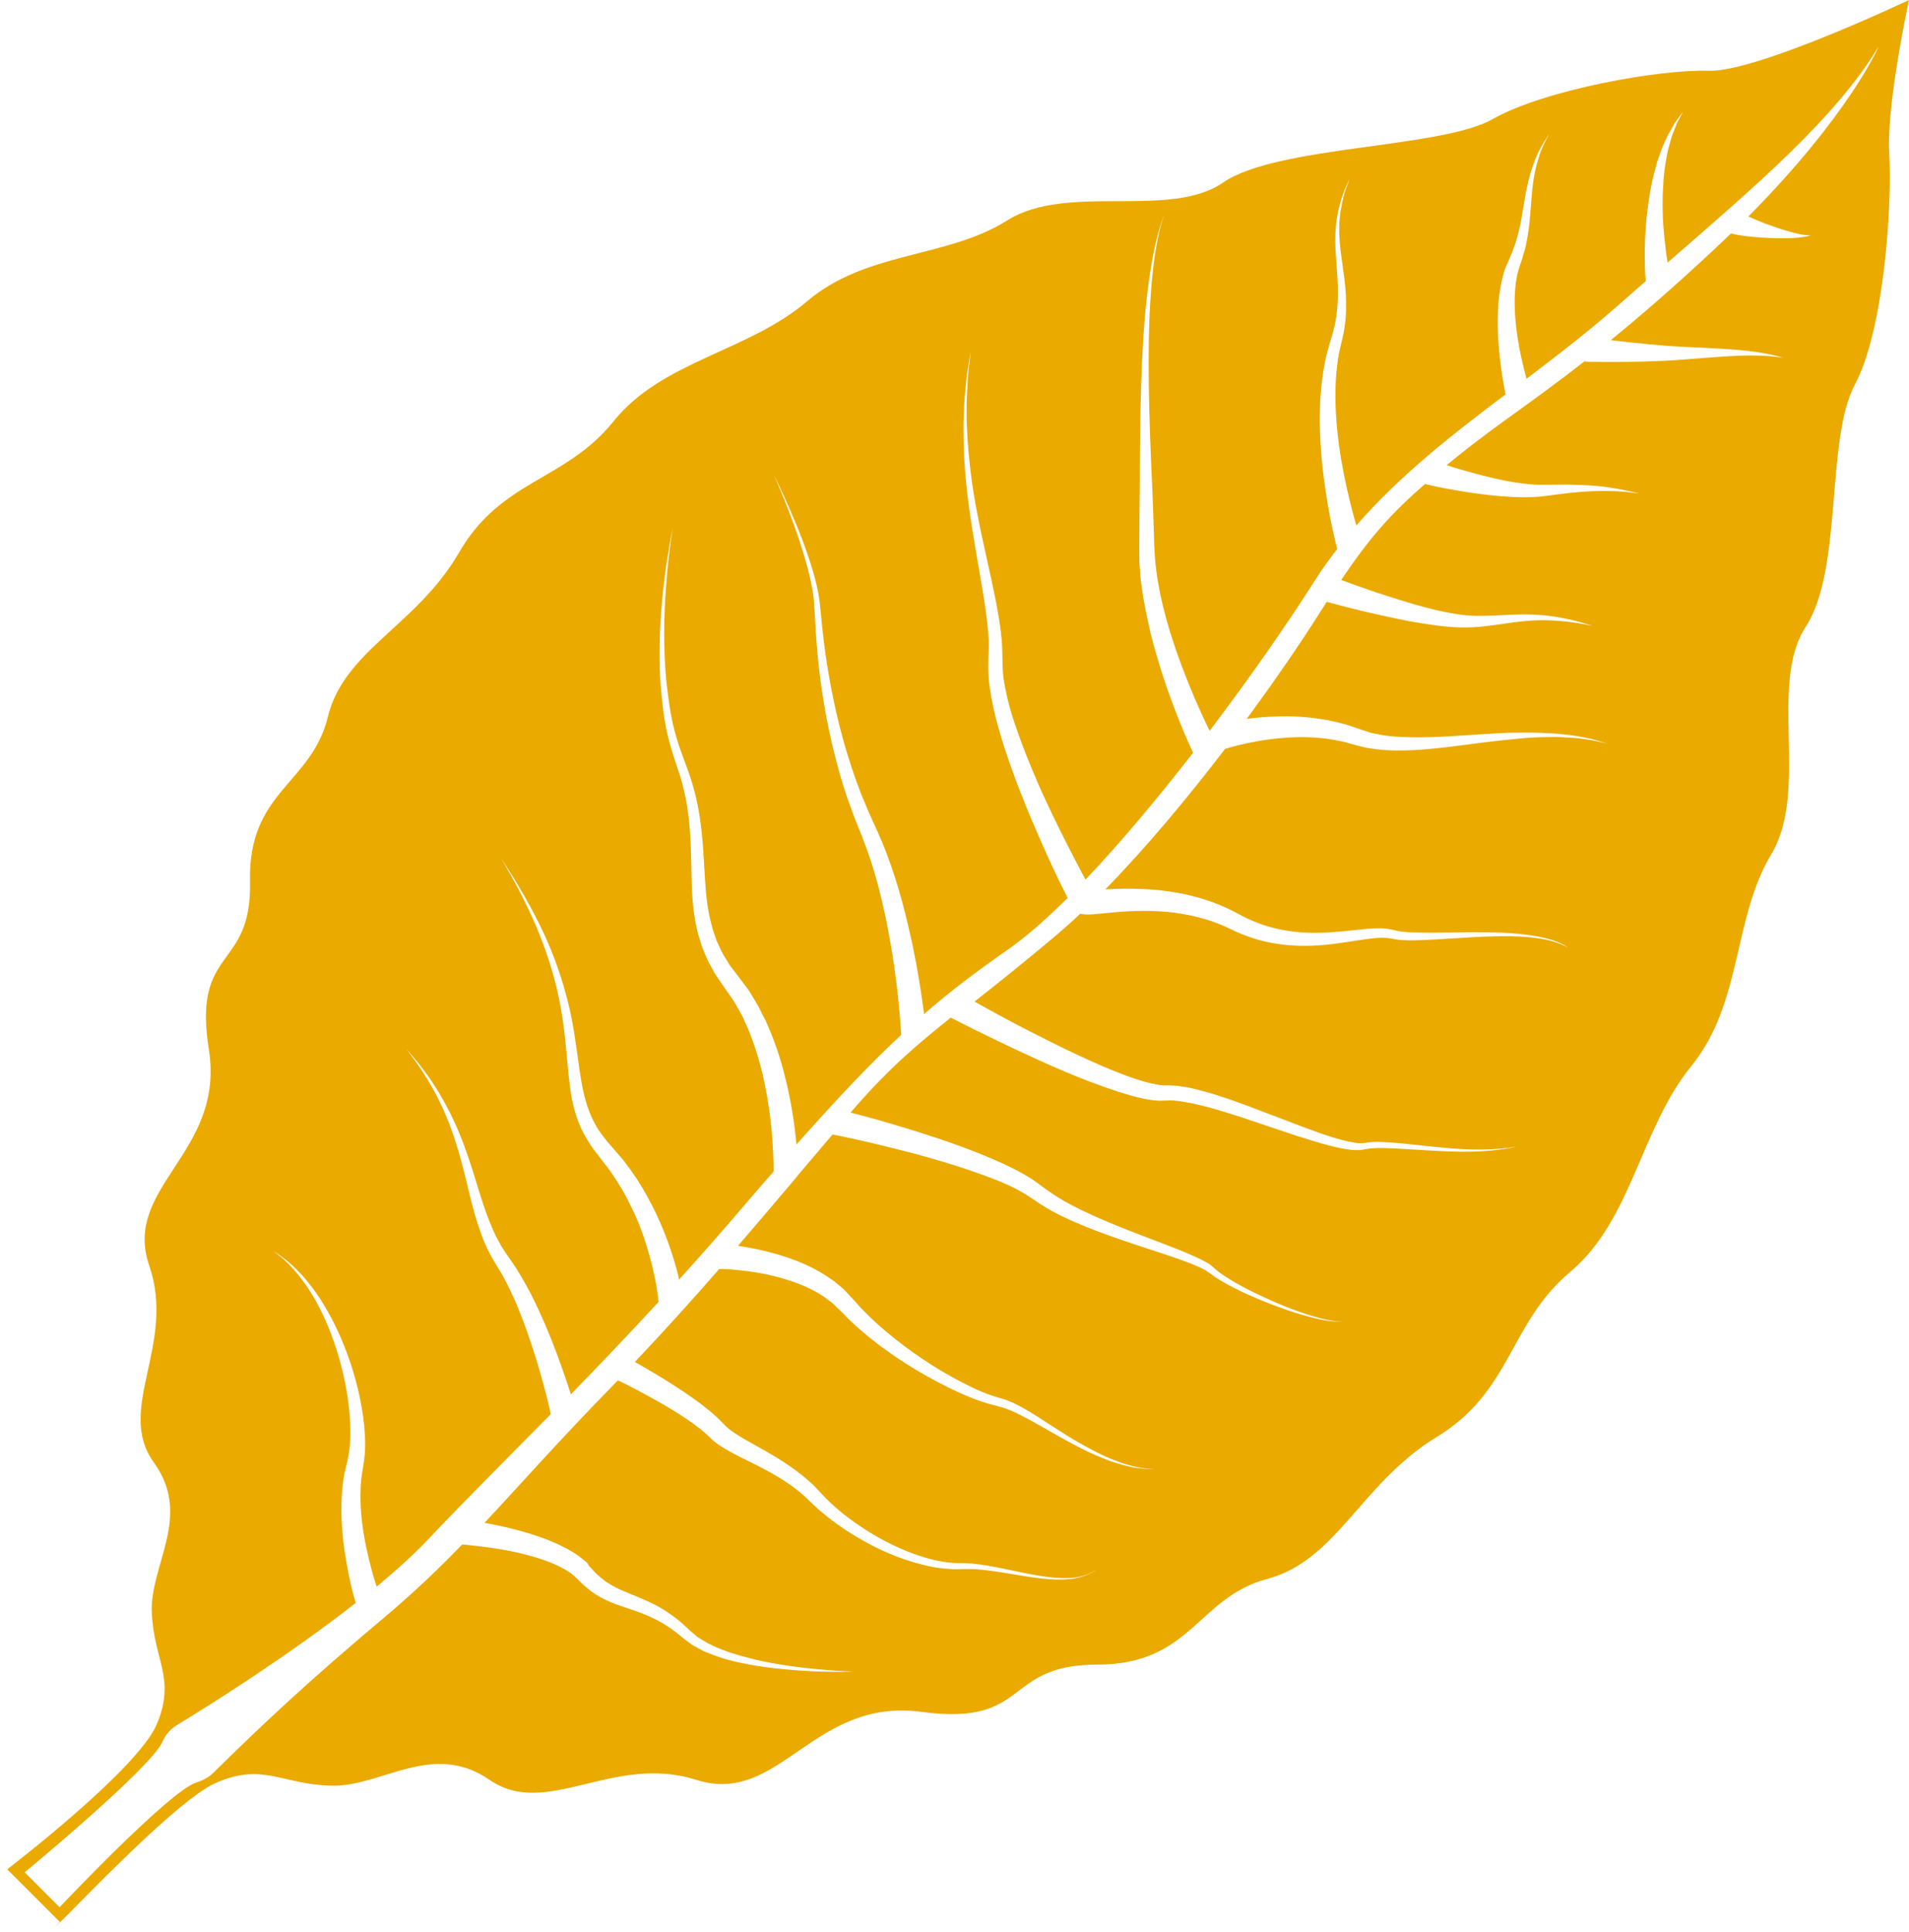<svg width="82" height="83" viewBox="0 0 82 83" fill="none" xmlns="http://www.w3.org/2000/svg">
<path d="M67.45 54.63C70.11 52.39 70.45 48.5 72.65 45.79C74.85 43.08 74.43 39.45 76.08 36.7C77.73 33.95 75.95 29.39 77.56 26.93C79.17 24.48 78.41 18.9 79.67 16.53C80.94 14.16 81.28 8.75 81.15 6.59C81.03 4.44 82 0 82 0C82 0 75.43 3.12 73.38 3.04C71.31 2.97 66.34 3.85 64.11 5.12C61.88 6.38 54.84 6.25 52.54 7.84C50.24 9.43 45.85 7.84 43.26 9.47C40.68 11.1 37.2 10.78 34.67 12.94C32.14 15.1 28.44 15.5 26.36 18.09C24.28 20.68 21.54 20.58 19.72 23.73C17.9 26.88 14.78 27.92 14.08 30.8C13.38 33.68 10.65 33.99 10.74 37.85C10.83 41.72 8.26 40.61 8.97 45.07C9.68 49.53 5.24 50.96 6.41 54.36C7.58 57.76 4.94 60.52 6.61 62.82C8.28 65.12 6.43 67.22 6.52 69.27C6.61 71.32 7.56 72.08 6.74 74.05C5.92 76.01 0.31 80.29 0.31 80.29L2.57 82.55L2.35 82.78C2.35 82.78 2.44 82.7 2.58 82.56C3.26 81.93 7.57 77.34 9.25 76.59C11.3 75.68 12.11 76.66 14.26 76.7C16.42 76.74 18.57 74.76 21.03 76.45C23.48 78.14 26.32 75.31 29.91 76.45C33.5 77.59 34.9 72.9 39.59 73.53C44.28 74.16 43.06 71.5 47.12 71.5C51.18 71.5 51.43 68.62 54.43 67.82C57.43 67.02 58.45 63.72 61.7 61.73C64.96 59.75 64.79 56.87 67.45 54.63ZM66.09 48.93C65.91 49.01 65.65 49.12 65.3 49.21C64.6 49.4 63.55 49.51 62.3 49.46C61.68 49.44 61 49.39 60.29 49.35C59.93 49.33 59.57 49.31 59.2 49.31C59.01 49.32 58.84 49.32 58.66 49.36C58.58 49.38 58.44 49.4 58.35 49.4C58.24 49.4 58.14 49.4 58.04 49.39C57.23 49.29 56.47 49.02 55.68 48.78C54.91 48.52 54.12 48.26 53.33 47.99C52.55 47.74 51.76 47.49 50.98 47.35C50.79 47.31 50.6 47.29 50.41 47.27C50.32 47.27 50.25 47.26 50.14 47.27L49.81 47.28C49.35 47.26 48.95 47.16 48.56 47.05C47.78 46.83 47.07 46.56 46.4 46.3C45.73 46.03 45.11 45.76 44.54 45.5C43.4 44.98 42.46 44.52 41.81 44.2C41.3 43.94 40.96 43.77 40.84 43.71C39.36 44.89 38.2 45.89 36.83 47.45C36.74 47.56 36.63 47.67 36.54 47.79C36.66 47.82 36.81 47.86 36.97 47.9C37.6 48.07 38.5 48.32 39.56 48.66C40.63 49 41.86 49.42 43.15 50.01C43.47 50.17 43.8 50.32 44.12 50.52C44.28 50.61 44.44 50.72 44.6 50.84C44.74 50.95 44.89 51.05 45.04 51.16C45.6 51.56 46.25 51.89 46.91 52.19C48.24 52.8 49.64 53.27 50.93 53.8C51.25 53.94 51.57 54.07 51.87 54.25C51.95 54.29 52.02 54.35 52.09 54.41L52.14 54.45L52.18 54.49L52.27 54.57C52.4 54.67 52.51 54.75 52.65 54.84C53.18 55.18 53.71 55.45 54.21 55.68C55.21 56.15 56.08 56.46 56.71 56.62C57.02 56.7 57.27 56.74 57.45 56.76C57.62 56.76 57.72 56.76 57.72 56.76C57.72 56.76 57.63 56.76 57.45 56.77C57.28 56.76 57.02 56.74 56.7 56.67C56.07 56.54 55.18 56.26 54.15 55.84C53.64 55.63 53.09 55.38 52.53 55.06C52.39 54.98 52.24 54.89 52.11 54.79L52.01 54.72L51.96 54.68L51.91 54.65C51.84 54.61 51.79 54.56 51.72 54.53C51.44 54.38 51.12 54.26 50.8 54.14C49.51 53.68 48.08 53.27 46.69 52.71C46 52.43 45.3 52.12 44.66 51.7L44.44 51.55L44.21 51.4C44.07 51.31 43.93 51.22 43.78 51.14C43.48 50.97 43.17 50.84 42.86 50.71C41.6 50.21 40.37 49.85 39.31 49.56C38.25 49.28 37.35 49.07 36.73 48.93C36.18 48.81 35.84 48.74 35.76 48.73C35.29 49.28 34.78 49.88 34.24 50.52V50.53C33.45 51.46 32.6 52.47 31.7 53.51C31.72 53.51 31.75 53.52 31.77 53.52C32.37 53.62 33.22 53.77 34.2 54.15C34.69 54.34 35.21 54.59 35.71 54.95C35.84 55.03 35.96 55.14 36.08 55.24C36.21 55.34 36.32 55.45 36.43 55.58L36.6 55.76L36.75 55.92C36.85 56.03 36.95 56.16 37.06 56.26C37.47 56.69 37.94 57.11 38.45 57.51C38.95 57.91 39.49 58.29 40.04 58.64C40.59 58.99 41.17 59.31 41.75 59.59C42.04 59.73 42.33 59.85 42.63 59.95L42.85 60.02L43.09 60.09C43.24 60.13 43.4 60.21 43.55 60.27C44.13 60.55 44.63 60.89 45.11 61.2C45.59 61.51 46.04 61.8 46.48 62.04C46.91 62.29 47.32 62.49 47.69 62.65C47.88 62.72 48.05 62.79 48.22 62.85C48.39 62.9 48.54 62.95 48.68 62.98C48.96 63.04 49.19 63.08 49.35 63.08C49.51 63.09 49.59 63.1 49.59 63.1C49.59 63.1 49.51 63.1 49.35 63.09C49.19 63.1 48.97 63.07 48.68 63.03C48.54 63 48.38 62.96 48.21 62.92C48.04 62.87 47.86 62.81 47.67 62.75C47.29 62.6 46.86 62.43 46.42 62.2C45.97 61.97 45.5 61.71 45 61.42C44.5 61.14 43.98 60.83 43.43 60.59C43.29 60.54 43.17 60.48 43.01 60.44L42.79 60.38L42.55 60.32C42.23 60.23 41.92 60.12 41.61 59.99C40.99 59.74 40.39 59.43 39.8 59.1C39.21 58.77 38.64 58.41 38.1 58.02C37.55 57.63 37.05 57.22 36.57 56.77C36.45 56.66 36.34 56.55 36.24 56.44L36.07 56.27L35.92 56.13C35.83 56.03 35.73 55.94 35.62 55.87C35.51 55.79 35.41 55.7 35.3 55.64C34.86 55.35 34.38 55.16 33.94 55.01C33.04 54.71 32.24 54.61 31.69 54.55C31.41 54.52 31.19 54.51 31.05 54.51C30.98 54.51 30.93 54.51 30.89 54.51C29.74 55.83 28.52 57.18 27.27 58.5C27.4 58.57 27.57 58.67 27.76 58.78C28.31 59.1 29.1 59.57 30.01 60.23C30.23 60.4 30.47 60.58 30.7 60.79C30.82 60.89 30.93 61.01 31.05 61.13L31.2 61.28C31.25 61.33 31.29 61.35 31.34 61.4C31.77 61.73 32.38 62.03 32.96 62.37C33.56 62.71 34.17 63.11 34.73 63.6C34.87 63.72 35.01 63.85 35.13 63.99L35.5 64.38C35.74 64.62 36 64.85 36.28 65.07C37.39 65.93 38.67 66.62 39.95 66.96C40.27 67.05 40.59 67.1 40.9 67.13C41.2 67.15 41.54 67.13 41.86 67.17C42.49 67.24 43.06 67.37 43.59 67.48C44.12 67.59 44.6 67.69 45.04 67.74C45.47 67.79 45.86 67.8 46.17 67.76C46.48 67.72 46.72 67.63 46.87 67.55C46.95 67.51 47 67.48 47.04 67.45C47.08 67.43 47.1 67.41 47.1 67.41C47.1 67.41 47.08 67.42 47.05 67.45C47.01 67.48 46.96 67.51 46.89 67.55C46.74 67.63 46.51 67.73 46.2 67.79C45.89 67.85 45.5 67.86 45.06 67.83C44.62 67.8 44.12 67.72 43.59 67.63C43.05 67.54 42.48 67.44 41.87 67.4C41.57 67.38 41.27 67.41 40.92 67.4C40.58 67.38 40.24 67.35 39.9 67.27C38.54 66.98 37.19 66.34 35.98 65.48C35.68 65.27 35.39 65.03 35.1 64.78L34.71 64.41C34.59 64.29 34.46 64.18 34.33 64.07C33.8 63.64 33.22 63.3 32.63 63C32.04 62.69 31.44 62.44 30.86 62.05C30.79 61.99 30.7 61.93 30.64 61.88C30.58 61.82 30.52 61.77 30.46 61.71C30.36 61.62 30.27 61.53 30.16 61.44C29.95 61.27 29.73 61.11 29.51 60.96C28.64 60.38 27.85 59.96 27.3 59.67C26.94 59.48 26.68 59.35 26.54 59.29C26.42 59.41 26.31 59.53 26.19 59.65C23.91 61.99 22.33 63.79 20.81 65.41C21.31 65.5 22.01 65.64 22.84 65.9C23.26 66.03 23.72 66.2 24.19 66.44C24.31 66.5 24.43 66.56 24.54 66.63C24.66 66.7 24.78 66.77 24.89 66.86C25 66.95 25.12 67.03 25.23 67.14L25.31 67.27C25.34 67.3 25.4 67.36 25.44 67.41L25.58 67.56L25.71 67.68C25.79 67.76 25.9 67.83 25.99 67.91C26.2 68.05 26.42 68.18 26.67 68.29C27.16 68.51 27.72 68.7 28.25 68.99C28.51 69.13 28.76 69.3 29 69.48C29.11 69.57 29.23 69.66 29.34 69.76L29.65 70.05C29.76 70.14 29.86 70.23 29.97 70.32C30.08 70.39 30.19 70.45 30.3 70.52C30.4 70.59 30.54 70.64 30.65 70.7C30.77 70.76 30.89 70.81 31.01 70.85C31.5 71.05 32 71.17 32.47 71.29C32.94 71.4 33.4 71.48 33.82 71.54C34.67 71.67 35.38 71.72 35.88 71.76C36.38 71.79 36.67 71.8 36.67 71.8C36.67 71.8 36.38 71.81 35.88 71.81C35.38 71.81 34.66 71.79 33.81 71.71C33.38 71.67 32.92 71.62 32.43 71.54C31.94 71.45 31.43 71.36 30.91 71.18C30.78 71.14 30.65 71.09 30.52 71.04C30.39 70.98 30.26 70.95 30.13 70.87C30 70.8 29.87 70.73 29.73 70.65C29.62 70.57 29.51 70.48 29.39 70.4L29.06 70.13C28.95 70.04 28.84 69.97 28.73 69.89C28.5 69.74 28.27 69.6 28.02 69.49C27.53 69.25 26.99 69.1 26.44 68.9C26.17 68.8 25.89 68.67 25.63 68.51C25.5 68.42 25.38 68.35 25.26 68.24L25.08 68.09L24.93 67.95L24.78 67.8L24.66 67.69C24.59 67.61 24.48 67.55 24.39 67.49C24.3 67.42 24.19 67.37 24.09 67.32C23.99 67.26 23.89 67.22 23.78 67.17C23.36 66.99 22.93 66.86 22.53 66.76C21.73 66.56 21.04 66.47 20.55 66.41C20.31 66.38 20.12 66.37 19.99 66.35C19.93 66.35 19.88 66.34 19.85 66.34C18.85 67.38 17.81 68.37 16.57 69.42C13.26 72.2 11.28 74.06 9.17 76.14C8.96 76.35 8.7 76.48 8.42 76.57C7.26 76.94 2.56 81.92 2.56 81.92L1.06 80.42C1.06 80.42 6.5 75.93 6.98 74.81C7.11 74.5 7.34 74.25 7.63 74.08C8.96 73.27 12.37 71.13 15.28 68.85C15.25 68.75 15.22 68.63 15.18 68.5C15.06 68.05 14.92 67.4 14.8 66.61C14.69 65.82 14.61 64.88 14.71 63.87C14.74 63.62 14.77 63.36 14.84 63.1C14.9 62.83 14.96 62.63 14.99 62.39C15.06 61.92 15.06 61.42 15.03 60.91C14.89 58.9 14.2 56.91 13.41 55.61C13.01 54.95 12.59 54.47 12.26 54.16C12.1 54.01 11.96 53.9 11.86 53.83C11.76 53.76 11.71 53.72 11.71 53.72C11.71 53.72 11.76 53.75 11.87 53.82C11.97 53.88 12.12 53.99 12.3 54.13C12.65 54.41 13.12 54.88 13.57 55.52C14.47 56.8 15.31 58.76 15.6 60.86C15.67 61.39 15.71 61.92 15.67 62.46C15.65 62.73 15.59 63.02 15.56 63.24C15.52 63.47 15.5 63.7 15.49 63.93C15.45 64.85 15.58 65.72 15.73 66.46C15.88 67.16 16.04 67.74 16.18 68.15C17.01 67.46 17.78 66.77 18.4 66.11C19.95 64.47 21.7 62.73 23.66 60.74C23.63 60.62 23.6 60.48 23.56 60.3C23.45 59.84 23.28 59.2 23.05 58.43C22.81 57.66 22.51 56.77 22.12 55.86C21.91 55.41 21.7 54.94 21.42 54.5C21.27 54.26 21.14 54.04 21.01 53.79C20.88 53.53 20.76 53.27 20.67 53C20.28 51.95 20.09 50.87 19.82 49.9C19.56 48.92 19.24 48.04 18.88 47.31C18.71 46.94 18.51 46.63 18.35 46.34C18.17 46.06 18.02 45.82 17.88 45.63C17.6 45.25 17.44 45.03 17.44 45.03C17.44 45.03 17.61 45.24 17.92 45.6C18.07 45.78 18.24 46.02 18.44 46.29C18.62 46.57 18.84 46.88 19.03 47.24C19.44 47.95 19.83 48.84 20.15 49.81C20.48 50.78 20.74 51.84 21.17 52.81C21.27 53.05 21.4 53.28 21.52 53.5C21.65 53.72 21.82 53.96 21.96 54.16C22.28 54.61 22.54 55.09 22.79 55.55C23.26 56.48 23.63 57.37 23.92 58.15C24.18 58.85 24.38 59.44 24.52 59.89C25.71 58.67 26.96 57.36 28.29 55.92C28.28 55.78 28.25 55.6 28.22 55.38C28.18 55.11 28.11 54.78 28.02 54.4C27.93 54.03 27.81 53.6 27.66 53.16C27.51 52.71 27.32 52.23 27.07 51.75C26.84 51.26 26.54 50.77 26.2 50.28C26.02 50.04 25.85 49.82 25.64 49.55C25.54 49.43 25.44 49.29 25.34 49.14C25.25 48.99 25.16 48.85 25.08 48.7C24.75 48.09 24.58 47.41 24.49 46.74C24.4 46.07 24.36 45.42 24.29 44.78C24.23 44.14 24.14 43.52 24.02 42.93C23.78 41.74 23.4 40.66 23.02 39.76C22.63 38.86 22.25 38.14 21.97 37.64C21.69 37.14 21.52 36.86 21.52 36.86C21.52 36.86 21.7 37.13 22.01 37.62C22.31 38.11 22.73 38.81 23.17 39.7C23.61 40.58 24.04 41.66 24.35 42.86C24.51 43.46 24.63 44.09 24.72 44.74C24.82 45.38 24.89 46.03 25.01 46.66C25.13 47.28 25.32 47.88 25.63 48.4C25.7 48.53 25.79 48.65 25.88 48.77C25.97 48.88 26.05 49 26.16 49.12C26.35 49.34 26.58 49.6 26.78 49.84C27.17 50.34 27.51 50.85 27.79 51.37C28.08 51.88 28.31 52.38 28.5 52.85C28.69 53.32 28.84 53.76 28.96 54.16C29.05 54.45 29.12 54.72 29.17 54.96C30.08 53.95 31.03 52.88 32 51.74C32.43 51.24 32.83 50.77 33.23 50.32C33.23 50.29 33.23 50.26 33.23 50.23C33.23 50.03 33.22 49.72 33.2 49.34C33.16 48.57 33.06 47.47 32.77 46.19C32.62 45.55 32.41 44.87 32.13 44.18C32.05 44.01 31.97 43.84 31.9 43.67C31.81 43.5 31.72 43.34 31.62 43.17C31.53 43 31.41 42.84 31.3 42.68C31.18 42.51 31.06 42.34 30.94 42.16L30.76 41.9C30.7 41.81 30.64 41.7 30.59 41.6L30.42 41.29C30.37 41.19 30.33 41.08 30.28 40.97C30.24 40.86 30.19 40.76 30.15 40.65L30.05 40.32C29.97 40.1 29.93 39.87 29.88 39.64C29.7 38.73 29.71 37.8 29.69 36.91C29.67 36.01 29.62 35.13 29.45 34.27C29.36 33.85 29.26 33.43 29.11 33.02C28.98 32.6 28.83 32.2 28.73 31.78C28.51 30.94 28.44 30.12 28.37 29.34C28.32 28.56 28.33 27.82 28.35 27.15C28.38 26.47 28.43 25.85 28.49 25.31C28.55 24.76 28.61 24.29 28.68 23.9C28.8 23.12 28.9 22.68 28.9 22.68C28.9 22.68 28.82 23.12 28.73 23.91C28.68 24.3 28.64 24.78 28.6 25.32C28.56 25.87 28.53 26.49 28.53 27.16C28.53 27.83 28.55 28.56 28.63 29.33C28.72 30.09 28.82 30.91 29.06 31.69C29.17 32.09 29.34 32.5 29.48 32.9C29.64 33.31 29.77 33.74 29.88 34.18C30.09 35.06 30.18 35.98 30.23 36.89C30.29 37.79 30.31 38.69 30.51 39.51C30.56 39.71 30.61 39.92 30.68 40.11L30.78 40.4C30.82 40.49 30.87 40.59 30.91 40.68C30.95 40.77 30.99 40.87 31.04 40.95L31.19 41.2C31.24 41.28 31.29 41.37 31.34 41.45L31.53 41.7C31.66 41.87 31.78 42.03 31.91 42.2C32.04 42.38 32.18 42.54 32.28 42.73C32.39 42.91 32.5 43.09 32.6 43.27C32.69 43.46 32.78 43.64 32.88 43.82C33.21 44.55 33.46 45.27 33.64 45.94C33.99 47.24 34.14 48.36 34.21 49.16C36.02 47.12 37.42 45.65 38.71 44.45C38.71 44.41 38.7 44.35 38.7 44.28C38.69 44.1 38.67 43.84 38.64 43.5C38.58 42.83 38.48 41.87 38.29 40.73C38.19 40.16 38.08 39.54 37.93 38.9C37.78 38.25 37.61 37.58 37.38 36.9C37.27 36.56 37.14 36.22 37.01 35.88C36.87 35.52 36.72 35.18 36.59 34.81C36.31 34.07 36.08 33.32 35.89 32.56C35.49 31.03 35.24 29.47 35.11 28.01C35.04 27.28 35.01 26.56 34.97 25.9C34.91 25.24 34.76 24.63 34.6 24.07C34.28 22.95 33.92 22.04 33.67 21.41C33.41 20.78 33.25 20.42 33.25 20.42C33.25 20.42 33.43 20.77 33.71 21.39C33.99 22.01 34.39 22.91 34.76 24.02C34.94 24.58 35.13 25.2 35.21 25.87C35.28 26.55 35.34 27.24 35.44 27.96C35.64 29.4 35.95 30.93 36.4 32.4C36.63 33.14 36.88 33.87 37.18 34.56C37.32 34.91 37.49 35.26 37.64 35.6C37.8 35.95 37.95 36.3 38.08 36.65C38.35 37.35 38.56 38.04 38.74 38.69C38.92 39.35 39.06 39.97 39.19 40.55C39.43 41.71 39.58 42.69 39.67 43.38C39.68 43.44 39.68 43.5 39.69 43.56C40.87 42.53 42.01 41.68 43.36 40.74C44.1 40.22 44.95 39.47 45.86 38.57C45.78 38.41 45.68 38.2 45.54 37.93C45.25 37.32 44.84 36.45 44.39 35.39C44.16 34.86 43.93 34.28 43.69 33.66C43.46 33.04 43.22 32.38 43.01 31.68C42.8 30.98 42.61 30.25 42.51 29.48C42.38 28.69 42.52 27.89 42.45 27.19C42.39 26.45 42.27 25.7 42.14 24.96C42.01 24.22 41.89 23.49 41.77 22.78C41.66 22.07 41.56 21.38 41.5 20.73C41.43 20.07 41.4 19.45 41.39 18.88C41.39 18.59 41.38 18.32 41.39 18.06C41.4 17.8 41.41 17.55 41.42 17.32C41.45 16.85 41.5 16.45 41.53 16.12C41.64 15.46 41.7 15.08 41.7 15.08C41.7 15.08 41.66 15.46 41.58 16.12C41.57 16.45 41.53 16.86 41.52 17.32C41.52 17.55 41.52 17.8 41.52 18.06C41.53 18.32 41.55 18.59 41.56 18.88C41.6 19.45 41.66 20.06 41.75 20.71C41.84 21.36 41.97 22.03 42.11 22.73C42.26 23.43 42.42 24.15 42.58 24.88C42.74 25.62 42.9 26.37 42.99 27.14C43.11 27.95 43 28.69 43.15 29.39C43.27 30.1 43.48 30.8 43.72 31.46C43.95 32.12 44.21 32.76 44.46 33.35C44.71 33.95 44.97 34.5 45.22 35.02C45.71 36.04 46.15 36.88 46.46 37.47C46.52 37.59 46.58 37.69 46.63 37.78C48.12 36.21 49.72 34.3 51.25 32.33C51.23 32.29 51.2 32.23 51.17 32.16C51.1 32 50.99 31.77 50.86 31.46C50.61 30.86 50.26 29.99 49.92 28.93C49.75 28.4 49.58 27.82 49.42 27.19C49.28 26.56 49.13 25.9 49.04 25.2C48.98 24.85 48.97 24.49 48.94 24.13C48.94 23.76 48.93 23.39 48.94 23.04C48.94 22.32 48.95 21.59 48.96 20.86C48.96 17.93 49.01 14.98 49.26 12.79C49.38 11.69 49.55 10.79 49.71 10.17C49.79 9.86 49.87 9.62 49.92 9.46C49.98 9.3 50.01 9.21 50.01 9.21C50.01 9.21 49.98 9.3 49.93 9.46C49.88 9.62 49.81 9.87 49.75 10.18C49.61 10.81 49.49 11.71 49.42 12.81C49.27 15 49.35 17.93 49.49 20.85C49.52 21.58 49.55 22.32 49.57 23.04C49.57 23.41 49.6 23.75 49.62 24.09C49.66 24.43 49.69 24.77 49.76 25.1C49.87 25.76 50.04 26.39 50.21 26.98C50.39 27.57 50.58 28.13 50.77 28.63C51.15 29.64 51.52 30.47 51.79 31.04C51.85 31.17 51.91 31.29 51.96 31.39C53.68 29.12 55.27 26.84 56.47 24.95C56.77 24.47 57.1 24.02 57.44 23.58C57.41 23.48 57.36 23.26 57.29 22.96C57.19 22.52 57.06 21.9 56.95 21.14C56.83 20.38 56.73 19.49 56.7 18.53C56.67 17.57 56.71 16.54 56.92 15.52C56.97 15.27 57.04 15.02 57.11 14.77C57.18 14.54 57.26 14.29 57.31 14.06C57.42 13.61 57.46 13.13 57.47 12.67C57.48 11.75 57.33 10.87 57.36 10.1C57.36 9.91 57.39 9.73 57.4 9.55C57.43 9.38 57.45 9.22 57.48 9.06C57.52 8.91 57.55 8.77 57.59 8.64C57.63 8.51 57.67 8.4 57.71 8.29C57.78 8.08 57.86 7.93 57.91 7.82C57.96 7.71 57.98 7.66 57.98 7.66C57.98 7.66 57.96 7.72 57.92 7.83C57.88 7.94 57.81 8.1 57.75 8.31C57.72 8.42 57.69 8.53 57.66 8.66C57.64 8.79 57.61 8.93 57.58 9.08C57.56 9.23 57.55 9.39 57.53 9.56C57.53 9.73 57.52 9.91 57.53 10.09C57.55 10.84 57.75 11.69 57.81 12.65C57.83 13.13 57.83 13.63 57.74 14.15C57.7 14.4 57.64 14.63 57.58 14.89C57.52 15.12 57.48 15.36 57.45 15.6C57.32 16.56 57.35 17.55 57.44 18.47C57.53 19.39 57.69 20.24 57.85 20.96C58 21.62 58.14 22.16 58.26 22.57C60.13 20.42 62.36 18.68 64.67 16.94C64.66 16.91 64.66 16.88 64.65 16.84C64.59 16.51 64.5 16.05 64.44 15.48C64.37 14.92 64.32 14.25 64.34 13.53C64.35 13.17 64.37 12.8 64.44 12.42C64.47 12.23 64.51 12.04 64.56 11.85C64.6 11.66 64.68 11.47 64.76 11.29C64.83 11.13 64.91 10.95 64.97 10.79C65.03 10.63 65.09 10.47 65.14 10.29C65.24 9.95 65.32 9.61 65.37 9.27C65.43 8.93 65.49 8.6 65.54 8.29C65.6 7.98 65.67 7.68 65.75 7.41C65.83 7.14 65.92 6.9 66.01 6.69C66.1 6.48 66.2 6.31 66.28 6.17C66.36 6.03 66.44 5.93 66.48 5.85C66.53 5.78 66.55 5.74 66.55 5.74C66.55 5.74 66.53 5.78 66.49 5.86C66.45 5.94 66.38 6.05 66.32 6.19C66.25 6.34 66.17 6.51 66.11 6.73C66.04 6.94 65.97 7.18 65.92 7.45C65.81 7.99 65.78 8.62 65.72 9.32C65.69 9.67 65.65 10.03 65.57 10.4C65.54 10.58 65.49 10.77 65.43 10.96C65.38 11.15 65.31 11.31 65.26 11.49C65.21 11.65 65.16 11.81 65.14 11.99C65.1 12.16 65.09 12.33 65.08 12.5C65.05 12.84 65.06 13.19 65.08 13.52C65.12 14.19 65.23 14.81 65.34 15.33C65.42 15.69 65.5 16.01 65.57 16.27C66.94 15.23 68.32 14.17 69.65 12.99C70 12.68 70.34 12.38 70.69 12.08C70.69 12.02 70.68 11.93 70.67 11.81C70.66 11.6 70.65 11.29 70.65 10.93C70.65 10.57 70.66 10.15 70.7 9.7C70.71 9.47 70.74 9.24 70.77 9.01C70.79 8.77 70.84 8.54 70.87 8.3C70.91 8.06 70.96 7.83 71.01 7.6C71.07 7.37 71.13 7.15 71.19 6.93C71.27 6.72 71.33 6.51 71.41 6.32C71.49 6.13 71.57 5.96 71.65 5.79C71.74 5.63 71.82 5.49 71.89 5.37C71.96 5.24 72.04 5.15 72.1 5.06C72.22 4.89 72.29 4.8 72.29 4.8C72.29 4.8 72.24 4.9 72.14 5.09C72.1 5.18 72.02 5.28 71.98 5.42C71.93 5.55 71.87 5.7 71.81 5.86C71.76 6.03 71.71 6.21 71.66 6.4C71.61 6.59 71.58 6.8 71.54 7.01C71.51 7.22 71.48 7.45 71.46 7.67C71.45 7.9 71.43 8.13 71.42 8.36C71.42 8.59 71.41 8.82 71.42 9.05C71.42 9.28 71.43 9.5 71.45 9.71C71.48 10.14 71.53 10.54 71.57 10.88C71.59 11.02 71.61 11.16 71.63 11.28C75.48 7.93 78.86 5.05 80.7 1.99C80.7 1.99 79.46 4.9 75.1 9.3C75.37 9.42 75.71 9.57 76.07 9.69C76.48 9.84 76.91 9.97 77.23 10.04C77.55 10.12 77.78 10.11 77.78 10.11C77.78 10.11 77.56 10.18 77.22 10.21C76.88 10.24 76.42 10.24 75.97 10.22C75.51 10.2 75.06 10.16 74.7 10.1C74.61 10.08 74.53 10.07 74.45 10.05C74.41 10.04 74.38 10.03 74.35 10.03C74.09 10.28 73.83 10.53 73.55 10.79C71.83 12.39 70.41 13.62 69.19 14.61C69.27 14.62 69.36 14.63 69.45 14.64C70.24 14.73 71.29 14.85 72.35 14.9C73.41 14.95 74.49 14.99 75.29 15.1C76.09 15.2 76.6 15.37 76.6 15.37C76.6 15.37 76.07 15.27 75.28 15.27C74.48 15.26 73.43 15.36 72.36 15.44C71.28 15.53 70.21 15.54 69.4 15.55C69 15.55 68.66 15.55 68.42 15.54C68.36 15.54 68.3 15.54 68.26 15.54C68.2 15.54 68.2 15.54 68.07 15.52C68.06 15.52 68.06 15.52 68.06 15.52C65.84 17.26 64.32 18.22 62.62 19.59C62.45 19.73 62.29 19.86 62.14 19.98C62.33 20.04 62.54 20.11 62.79 20.18C63.2 20.3 63.68 20.43 64.2 20.55C64.72 20.67 65.28 20.77 65.83 20.81C66.1 20.83 66.38 20.82 66.67 20.82C66.96 20.82 67.24 20.81 67.51 20.82C68.06 20.83 68.57 20.86 69 20.92C69.43 20.98 69.79 21.05 70.04 21.11C70.29 21.17 70.43 21.2 70.43 21.2C70.43 21.2 70.29 21.18 70.04 21.15C69.79 21.12 69.43 21.09 69 21.09C68.57 21.08 68.07 21.11 67.54 21.16C67.27 21.19 67 21.22 66.72 21.26C66.44 21.3 66.15 21.34 65.84 21.35C65.24 21.38 64.65 21.33 64.1 21.28C63.55 21.22 63.04 21.15 62.61 21.07C62.18 21 61.82 20.93 61.56 20.87C61.43 20.84 61.33 20.82 61.26 20.8C61.24 20.79 61.22 20.79 61.21 20.79C59.77 22.04 58.85 23.07 57.61 24.91C57.9 25.02 58.37 25.19 58.98 25.4C59.49 25.57 60.08 25.76 60.72 25.95C61.36 26.13 62.05 26.31 62.73 26.4C63.1 26.45 63.42 26.46 63.77 26.45C64.12 26.45 64.46 26.42 64.8 26.41C65.48 26.37 66.12 26.39 66.66 26.47C67.2 26.54 67.64 26.66 67.94 26.74C68.24 26.83 68.41 26.88 68.41 26.88C68.41 26.88 68.23 26.85 67.93 26.79C67.62 26.74 67.18 26.67 66.64 26.65C66.1 26.62 65.49 26.66 64.82 26.76C64.49 26.81 64.14 26.86 63.78 26.9C63.43 26.94 63.03 26.96 62.68 26.95C61.92 26.92 61.21 26.8 60.53 26.68C59.86 26.55 59.24 26.41 58.71 26.29C57.79 26.07 57.14 25.89 56.99 25.85C56.88 26.02 56.77 26.2 56.65 26.38C55.89 27.58 54.81 29.17 53.55 30.88C53.96 30.82 54.44 30.78 55 30.77C55.82 30.75 56.78 30.83 57.78 31.11C57.9 31.14 58.03 31.19 58.15 31.23C58.27 31.27 58.38 31.31 58.5 31.35C58.62 31.39 58.74 31.43 58.86 31.47C58.98 31.5 59.09 31.52 59.21 31.54C59.67 31.64 60.2 31.66 60.71 31.67C61.74 31.68 62.79 31.59 63.77 31.53C64.26 31.5 64.74 31.47 65.19 31.47C65.64 31.46 66.07 31.47 66.47 31.49C66.67 31.5 66.86 31.51 67.04 31.53C67.22 31.55 67.39 31.57 67.55 31.59C67.87 31.63 68.14 31.7 68.37 31.74C68.81 31.87 69.06 31.94 69.06 31.94C69.06 31.94 68.8 31.88 68.36 31.79C68.13 31.76 67.86 31.71 67.54 31.69C67.38 31.68 67.21 31.67 67.03 31.66C66.85 31.65 66.66 31.66 66.47 31.66C66.08 31.66 65.66 31.68 65.21 31.73C64.76 31.77 64.29 31.82 63.81 31.88C62.84 32 61.8 32.16 60.73 32.22C60.19 32.24 59.66 32.25 59.11 32.18C58.97 32.16 58.83 32.14 58.7 32.12C58.58 32.09 58.45 32.06 58.33 32.03C58.2 32 58.08 31.96 57.96 31.93C57.84 31.9 57.73 31.86 57.62 31.84C56.7 31.64 55.82 31.63 55.07 31.7C54.32 31.76 53.7 31.89 53.27 31.99C53.06 32.04 52.89 32.09 52.78 32.12C52.67 32.15 52.62 32.17 52.62 32.17C51.03 34.25 49.24 36.4 47.48 38.2C48.06 38.17 48.87 38.14 49.83 38.24C50.35 38.3 50.91 38.39 51.49 38.56C52.06 38.72 52.67 38.96 53.22 39.27C53.76 39.56 54.31 39.78 54.93 39.91C55.54 40.04 56.18 40.09 56.83 40.06C57.48 40.04 58.13 39.95 58.8 39.89C59.13 39.87 59.48 39.85 59.83 39.94C60 39.98 60.12 40.01 60.28 40.02C60.43 40.04 60.58 40.05 60.74 40.05C61.36 40.07 61.96 40.06 62.53 40.05C63.1 40.04 63.65 40.04 64.15 40.05C65.15 40.07 65.99 40.18 66.55 40.34C66.83 40.42 67.04 40.51 67.18 40.59C67.32 40.67 67.38 40.72 67.38 40.72C67.38 40.72 67.31 40.67 67.17 40.61C67.03 40.54 66.82 40.46 66.53 40.39C65.97 40.25 65.14 40.19 64.14 40.22C63.64 40.23 63.1 40.26 62.53 40.3C61.96 40.33 61.36 40.38 60.72 40.39C60.56 40.39 60.4 40.39 60.24 40.38C60.08 40.37 59.89 40.34 59.74 40.31C59.46 40.26 59.15 40.28 58.83 40.32C58.2 40.4 57.53 40.53 56.85 40.59C56.17 40.65 55.47 40.64 54.8 40.53C54.13 40.43 53.46 40.2 52.89 39.92C52.34 39.65 51.8 39.47 51.27 39.35C50.74 39.23 50.23 39.16 49.75 39.14C48.79 39.09 47.99 39.17 47.41 39.23C47.12 39.26 46.88 39.28 46.69 39.28C46.64 39.28 46.6 39.28 46.55 39.27C46.5 39.27 46.44 39.26 46.41 39.25H46.4C46.05 39.58 45.7 39.89 45.36 40.18C43.96 41.36 42.84 42.25 41.86 43.02C42.01 43.1 42.19 43.2 42.4 43.32C43.03 43.67 43.94 44.16 45.05 44.71C45.6 44.99 46.21 45.28 46.85 45.57C47.49 45.86 48.18 46.15 48.89 46.38C49.25 46.49 49.62 46.59 49.96 46.62H50.24C50.33 46.62 50.46 46.63 50.58 46.64C50.8 46.67 51.01 46.7 51.22 46.75C52.05 46.94 52.84 47.22 53.62 47.51C54.4 47.81 55.17 48.1 55.93 48.39C56.69 48.67 57.45 48.96 58.18 49.08C58.37 49.11 58.52 49.12 58.7 49.08C58.9 49.05 59.11 49.04 59.29 49.05C59.67 49.06 60.04 49.1 60.4 49.13C61.11 49.21 61.78 49.28 62.4 49.33C63.64 49.43 64.68 49.36 65.38 49.2C65.73 49.12 66 49.03 66.18 48.95C66.36 48.87 66.45 48.83 66.45 48.83C66.45 48.83 66.27 48.85 66.09 48.93Z" fill="#EAAA00"/>
</svg>

